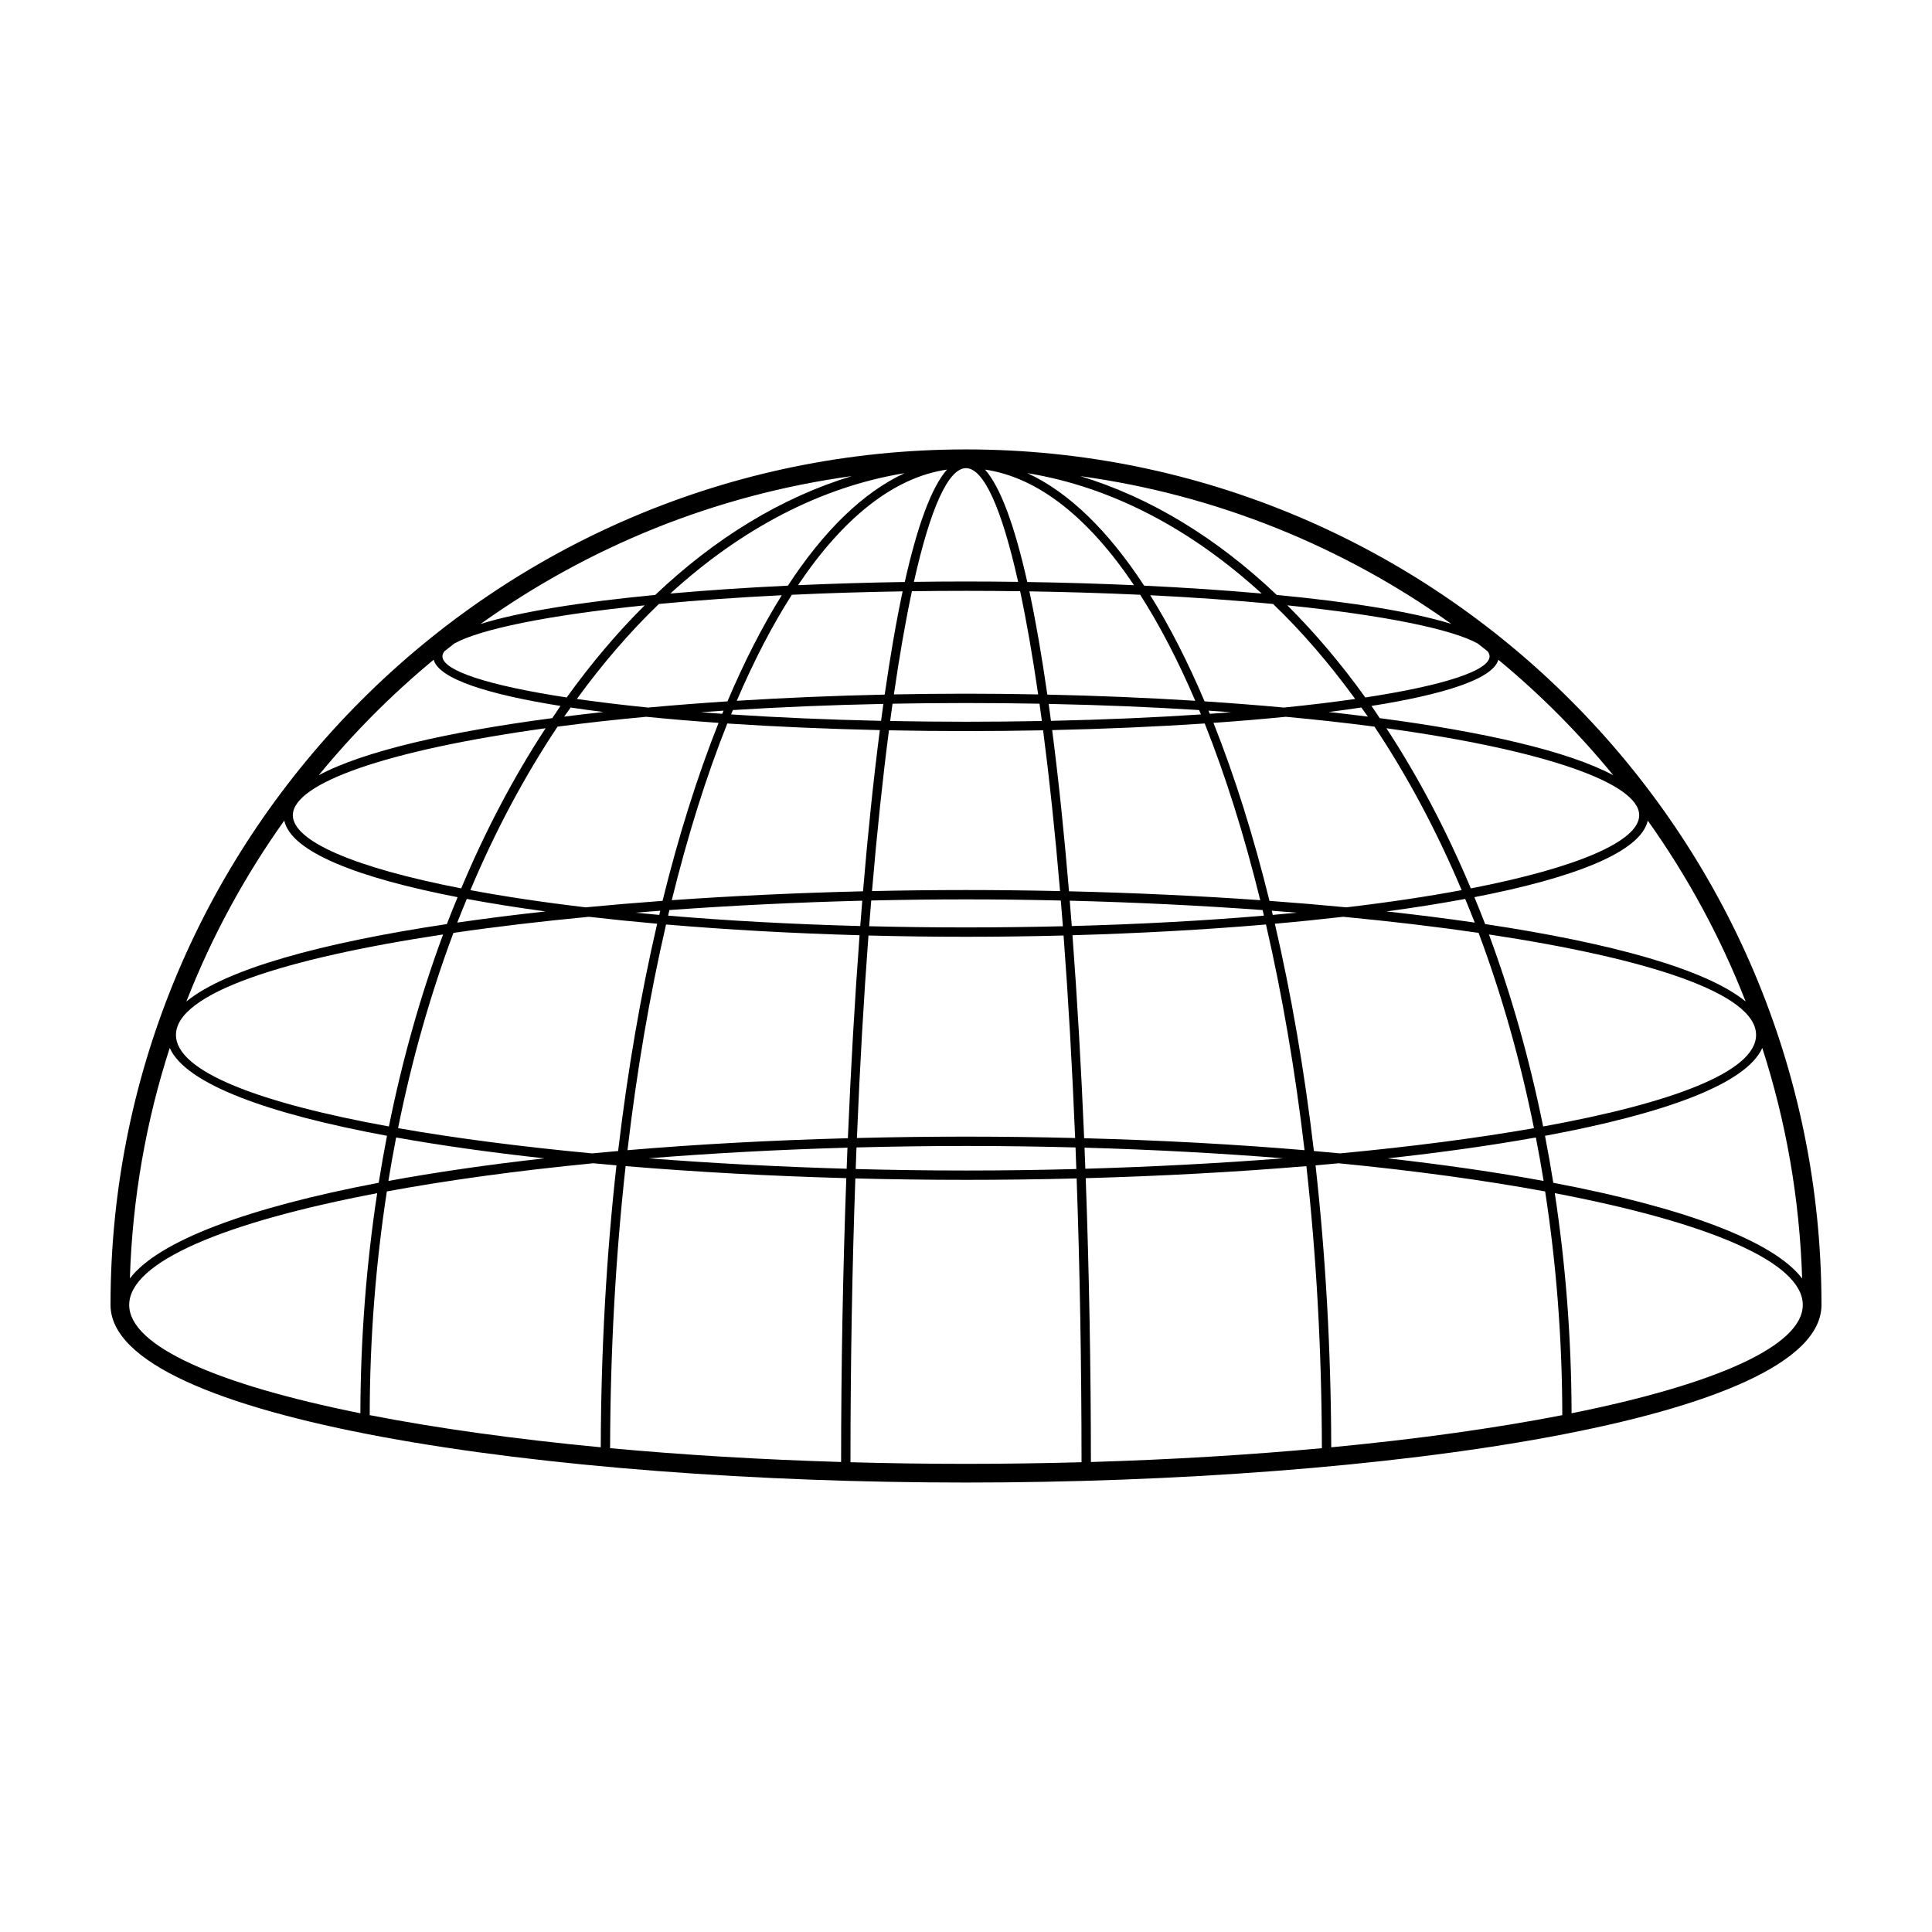 <?xml version="1.0" encoding="UTF-8"?>
<!-- Uploaded to: ICON Repo, www.svgrepo.com, Generator: ICON Repo Mixer Tools -->
<svg fill="#000000" width="800px" height="800px" version="1.1" viewBox="144 144 512 512" xmlns="http://www.w3.org/2000/svg">
 <path d="m400 263.1c-125.01 0-226.71 101.7-226.71 226.71 0 30.578 116.81 47.078 226.71 47.078s226.71-16.5 226.71-47.078c-0.004-125.01-101.71-226.71-226.71-226.71zm-180.67 98.367c1.824 8.312 19.477 15.172 45.945 20.293-0.969 2.359-1.934 4.715-2.852 7.129-33.211 4.988-58.582 11.93-69.031 20.52 6.684-17.113 15.426-33.191 25.938-47.941zm387.28 47.941c-10.449-8.59-35.82-15.531-69.031-20.52-0.918-2.41-1.883-4.769-2.852-7.129 26.469-5.117 44.121-11.98 45.949-20.293 10.508 14.75 19.25 30.828 25.934 47.941zm-173.51 122.04c-0.008-25.25-0.477-50.648-1.375-75.219 20.059-0.555 39.809-1.633 58.484-3.191 2.617 23.676 4.047 48.766 4.106 74.746-19.148 1.766-39.727 3.023-61.215 3.664zm-183.61-88.477c3.672-18.238 8.621-35.574 14.676-51.746 11.18-1.633 23.238-3.059 35.883-4.266 5.859 0.672 11.895 1.289 18.109 1.84-4.328 18.645-7.828 38.836-10.348 60.234-2.328 0.203-4.652 0.406-6.934 0.625-18.699-1.766-36.148-4.012-51.387-6.688zm38.785 8.004c-14.98 1.68-28.848 3.688-41.348 5.988 0.625-3.879 1.316-7.719 2.055-11.523 11.926 2.137 25.152 3.988 39.293 5.535zm-41.211-8.449c-33.965-6.164-56.43-14.473-56.43-24.254 0-11.102 28.926-20.312 70.793-26.633-5.902 15.949-10.754 32.98-14.363 50.887zm44.699-105.96c7.344-0.969 15.191-1.844 23.496-2.613 6.098 0.609 12.52 1.148 19.168 1.613-5.594 14.07-10.586 29.891-14.844 47.172-6.934 0.508-13.734 1.078-20.371 1.715-11.285-1.332-21.504-2.871-30.559-4.559 6.66-15.809 14.434-30.32 23.109-43.328zm-25.539 42.867c-28.418-5.523-44.617-12.57-44.617-19.387 0-8.445 24.832-17.242 66.984-23.055-8.383 12.812-15.898 27.027-22.367 42.441zm-4.461-62.824c0.879-0.703 1.762-1.395 2.652-2.086 6.863-3.781 24.676-7.469 50.434-10.102-7.305 7.266-14.211 15.438-20.668 24.414-20.898-3.188-32.934-7.148-32.934-10.91 0.004-0.438 0.195-0.875 0.516-1.316zm241.37 12.625c-5.707 0.82-12.012 1.586-18.879 2.277-6.832-0.625-13.859-1.176-21.031-1.645-4.465-10.52-9.277-19.945-14.395-28.125 11.816 0.586 22.711 1.375 32.547 2.312 7.715 7.402 14.977 15.859 21.758 25.18zm28.223 50.66c-9.051 1.691-19.273 3.227-30.559 4.559-6.641-0.637-13.441-1.207-20.371-1.715-4.258-17.281-9.25-33.105-14.844-47.172 6.648-0.465 13.07-1.004 19.168-1.613 8.305 0.77 16.152 1.648 23.496 2.613 8.676 13.008 16.449 27.52 23.109 43.328zm-19.938-42.902c42.156 5.812 66.988 14.609 66.988 23.055 0 6.82-16.199 13.867-44.621 19.391-6.473-15.418-13.984-29.633-22.367-42.445zm39.102 105.98c-15.238 2.676-32.684 4.922-51.387 6.688-2.281-0.219-4.606-0.422-6.934-0.629-2.519-21.398-6.019-41.59-10.348-60.234 6.215-0.547 12.25-1.168 18.109-1.84 12.641 1.207 24.699 2.633 35.879 4.262 6.059 16.18 11.004 33.512 14.68 51.754zm-11.938-51.332c41.871 6.32 70.797 15.531 70.797 26.633 0 9.781-22.465 18.094-56.43 24.254-3.617-17.906-8.465-34.938-14.367-50.887zm-217.18-6.465c16.562-1.203 33.785-2.043 51.113-2.481-0.184 2.227-0.363 4.449-0.539 6.715-18.34-0.484-35.379-1.438-50.918-2.754 0.117-0.488 0.227-0.992 0.344-1.48zm-2.688 1.285c-2.141-0.188-4.246-0.387-6.328-0.59 2.184-0.18 4.379-0.352 6.586-0.516-0.086 0.367-0.172 0.738-0.258 1.105zm19.516-54.285c12.512-0.785 25.828-1.348 39.871-1.633-0.207 1.469-0.406 2.981-0.605 4.488-14.281-0.305-27.602-0.895-39.75-1.699 0.16-0.391 0.32-0.77 0.484-1.156zm-2.836 0.992c-1.914-0.133-3.797-0.27-5.652-0.414 1.988-0.145 3.977-0.293 6.008-0.426-0.117 0.281-0.238 0.555-0.355 0.84zm126.87 0.164c-12.148 0.805-25.469 1.395-39.75 1.699-0.199-1.508-0.398-3.019-0.605-4.488 14.043 0.285 27.359 0.844 39.871 1.633 0.164 0.387 0.324 0.766 0.484 1.156zm1.996-1.004c2.031 0.133 4.019 0.281 6.008 0.426-1.852 0.145-3.738 0.281-5.652 0.414-0.117-0.285-0.238-0.559-0.355-0.84zm14.691 54.328c-15.539 1.316-32.578 2.269-50.918 2.754-0.172-2.266-0.355-4.488-0.539-6.715 17.332 0.434 34.551 1.277 51.113 2.481 0.117 0.488 0.23 0.992 0.344 1.48zm2.086-1.301c2.211 0.164 4.406 0.336 6.586 0.516-2.082 0.203-4.188 0.398-6.328 0.59-0.086-0.367-0.168-0.738-0.258-1.105zm-81.031-55.043c6.629 0 13.121 0.059 19.473 0.176 0.211 1.504 0.422 3.035 0.629 4.586-6.519 0.125-13.215 0.195-20.102 0.195s-13.582-0.07-20.102-0.195c0.207-1.551 0.414-3.086 0.629-4.586 6.348-0.113 12.844-0.176 19.473-0.176zm-19.117-2.285c1.504-10.375 3.106-19.52 4.777-27.348 4.688-0.066 9.465-0.098 14.34-0.098 4.871 0 9.652 0.035 14.34 0.098 1.672 7.828 3.273 16.977 4.777 27.348-6.367-0.121-12.75-0.191-19.117-0.191-6.371 0-12.754 0.07-19.117 0.191zm19.117 9.719c6.793 0 13.625-0.07 20.426-0.207 1.652 12.699 3.168 26.93 4.492 42.609-8.297-0.18-16.617-0.281-24.918-0.281s-16.625 0.102-24.914 0.281c1.324-15.68 2.84-29.91 4.492-42.609 6.797 0.137 13.629 0.207 20.422 0.207zm0 44.602c8.348 0 16.738 0.105 25.117 0.301 0.188 2.258 0.375 4.504 0.551 6.816-8.312 0.199-16.859 0.312-25.668 0.312-8.812 0-17.355-0.113-25.672-0.316 0.18-2.316 0.367-4.559 0.551-6.82 8.379-0.188 16.773-0.293 25.121-0.293zm27.289-2.148c-1.285-15.355-2.777-29.691-4.461-42.715 13.863-0.309 27.551-0.895 40.426-1.754 5.547 13.922 10.492 29.645 14.719 46.828-16.387-1.156-33.449-1.949-50.684-2.359zm-5.742-52.121c-1.461-10.145-3.043-19.363-4.754-27.363 10.281 0.164 20.086 0.473 29.359 0.902 5.188 8.105 10.074 17.516 14.598 28.094-12.754-0.797-25.922-1.348-39.203-1.633zm-5.316-29.84c-3.305-14.73-7.051-25.117-11.199-29.793 14.219 2.082 27.609 12.941 39.484 30.637-9.254-0.414-18.754-0.695-28.285-0.844zm-2.422-0.039c-4.606-0.062-9.219-0.098-13.809-0.098s-9.203 0.035-13.809 0.098c4.352-19.5 9.129-30.137 13.809-30.137 4.676 0 9.457 10.637 13.809 30.137zm-18.844-29.758c-4.148 4.68-7.894 15.066-11.199 29.793-9.531 0.152-19.027 0.43-28.285 0.844 11.875-17.695 25.266-28.555 39.484-30.637zm-42.172 30.766c-10.863 0.516-21.352 1.215-31.152 2.086 18.656-17.027 39.664-28.234 62.074-31.902-11.055 5.133-21.477 15.367-30.922 29.816zm30.41 1.508c-1.711 8-3.293 17.215-4.754 27.363-13.281 0.285-26.449 0.836-39.203 1.637 4.523-10.582 9.41-19.992 14.598-28.094 9.273-0.434 19.078-0.742 29.359-0.906zm-6.039 36.773c-1.68 13.023-3.176 27.359-4.461 42.715-17.234 0.41-34.297 1.203-50.684 2.359 4.231-17.184 9.172-32.906 14.719-46.828 12.875 0.859 26.566 1.441 40.426 1.754zm-5.375 54.359c-1.273 17.051-2.312 35.125-3.098 53.793-20.551 0.547-40.137 1.625-58.406 3.172 2.496-21.262 5.953-41.32 10.223-59.812 16.316 1.391 33.656 2.352 51.281 2.848zm2.359 0.07c8.59 0.223 17.23 0.34 25.852 0.34 8.617 0 17.262-0.117 25.852-0.34 1.242 16.531 2.277 34.477 3.066 53.668-9.461-0.234-19.094-0.367-28.918-0.367s-19.457 0.133-28.914 0.367c0.785-19.195 1.82-37.137 3.062-53.668zm54.062-0.07c17.625-0.5 34.961-1.457 51.281-2.848 4.269 18.496 7.727 38.551 10.223 59.812-18.266-1.547-37.852-2.625-58.406-3.172-0.785-18.668-1.824-36.742-3.098-53.793zm83.215-6.309c7.391-1 14.367-2.109 20.863-3.312 0.855 2.078 1.711 4.152 2.527 6.273-7.457-1.086-15.27-2.074-23.391-2.961zm-15.344-52.852c3.012-0.375 5.902-0.773 8.684-1.191 0.574 0.809 1.16 1.594 1.723 2.418-3.402-0.426-6.859-0.84-10.406-1.227zm-48.879-33.48c-9.449-14.449-19.867-24.688-30.918-29.812 22.406 3.668 43.414 14.871 62.07 31.898-9.797-0.871-20.289-1.566-31.152-2.086zm-129.56 2.457c-19.406 1.859-35.77 4.434-46.277 7.684 28.52-20.387 62.035-34.184 98.34-39.168-18.699 5.68-36.262 16.477-52.062 31.484zm0.98 2.391c9.836-0.938 20.734-1.727 32.551-2.312-5.117 8.184-9.93 17.609-14.395 28.125-7.172 0.469-14.199 1.02-21.031 1.645-6.867-0.691-13.176-1.457-18.883-2.277 6.785-9.32 14.047-17.777 21.758-25.18zm-14.711 28.633c-3.547 0.387-7.004 0.801-10.41 1.23 0.566-0.824 1.152-1.609 1.723-2.418 2.785 0.414 5.676 0.812 8.688 1.188zm-15.344 52.852c-8.125 0.887-15.938 1.875-23.391 2.957 0.816-2.121 1.676-4.195 2.527-6.273 6.5 1.207 13.473 2.316 20.863 3.316zm80.016 62.605c-0.074 1.852-0.145 3.723-0.215 5.586-17.836-0.516-35.523-1.445-52.434-2.766 16.691-1.34 34.348-2.301 52.648-2.82zm2.391-0.059c9.523-0.246 19.203-0.391 29.023-0.391s19.496 0.141 29.023 0.391c0.074 1.883 0.141 3.809 0.211 5.719-9.746 0.262-19.523 0.395-29.234 0.395s-19.488-0.137-29.234-0.395c0.07-1.906 0.137-3.832 0.211-5.719zm60.434 0.059c18.301 0.52 35.957 1.477 52.648 2.82-16.906 1.32-34.598 2.25-52.434 2.766-0.07-1.863-0.141-3.731-0.215-5.586zm61.219 4.691c2.066-0.18 4.113-0.363 6.152-0.555 20.109 1.961 38.547 4.488 54.695 7.465 2.926 19.02 4.516 38.859 4.543 59.285-17.719 3.453-38.422 6.352-61.23 8.52-0.07-25.961-1.52-51.035-4.16-74.715zm19.098-1.859c14.141-1.547 27.367-3.398 39.293-5.535 0.738 3.805 1.426 7.644 2.055 11.523-12.5-2.297-26.367-4.309-41.348-5.988zm41.711-5.973c31.516-5.832 53.324-13.707 57.578-23.285 6.258 19.344 9.898 39.844 10.566 61.086-7.621-9.992-31.371-18.785-65.945-25.355-0.672-4.188-1.402-8.34-2.199-12.445zm-43.801-110.69c-0.727-1.078-1.441-2.176-2.18-3.234 19.344-3.07 32.219-7.172 33.613-12.242 11.121 9.191 21.32 19.453 30.469 30.613-11.867-6.367-34.184-11.484-61.902-15.137zm28.605-17.703c0.316 0.438 0.512 0.875 0.512 1.312 0 3.766-12.035 7.727-32.934 10.914-6.453-8.977-13.359-17.148-20.668-24.414 25.758 2.633 43.57 6.32 50.434 10.102 0.891 0.688 1.777 1.383 2.656 2.086zm-55.895-14.949c-15.801-15.008-33.363-25.805-52.062-31.48 36.305 4.984 69.816 18.777 98.34 39.168-10.508-3.258-26.871-5.828-46.277-7.688zm-223.42 17.176c1.391 5.066 14.266 9.168 33.609 12.242-0.738 1.059-1.453 2.156-2.18 3.234-27.723 3.652-50.035 8.77-61.898 15.141 9.145-11.16 19.348-21.426 30.469-30.617zm-12.371 126.16c-0.797 4.106-1.527 8.258-2.195 12.449-34.574 6.57-58.324 15.363-65.945 25.352 0.664-21.242 4.305-41.742 10.562-61.086 4.254 9.578 26.062 17.453 57.578 23.285zm-2.602 15.207c-2.848 18.734-4.402 38.25-4.453 58.328-37.742-7.59-61.266-17.742-61.266-28.719 0-11.41 25.355-21.934 65.719-29.609zm-1.98 58.82c0.027-20.422 1.617-40.266 4.543-59.285 16.148-2.977 34.586-5.504 54.695-7.465 2.039 0.191 4.086 0.375 6.152 0.555-2.641 23.68-4.09 48.754-4.16 74.715-22.809-2.168-43.512-5.066-61.23-8.52zm67.816-65.992c18.676 1.559 38.426 2.637 58.484 3.191-0.898 24.566-1.367 49.969-1.375 75.219-21.492-0.641-42.066-1.898-61.219-3.66 0.062-25.984 1.492-51.074 4.109-74.75zm60.883 3.266c9.746 0.246 19.551 0.375 29.324 0.375s19.578-0.125 29.32-0.375c0.828 23.43 1.289 48.559 1.297 75.207-10.039 0.273-20.25 0.43-30.617 0.43s-20.582-0.152-30.617-0.43c0.004-26.652 0.469-51.781 1.293-75.207zm189.81 62.234c-0.051-20.078-1.605-39.594-4.453-58.328 40.367 7.676 65.723 18.199 65.723 29.605 0 10.98-23.523 21.133-61.27 28.723z"/>
</svg>